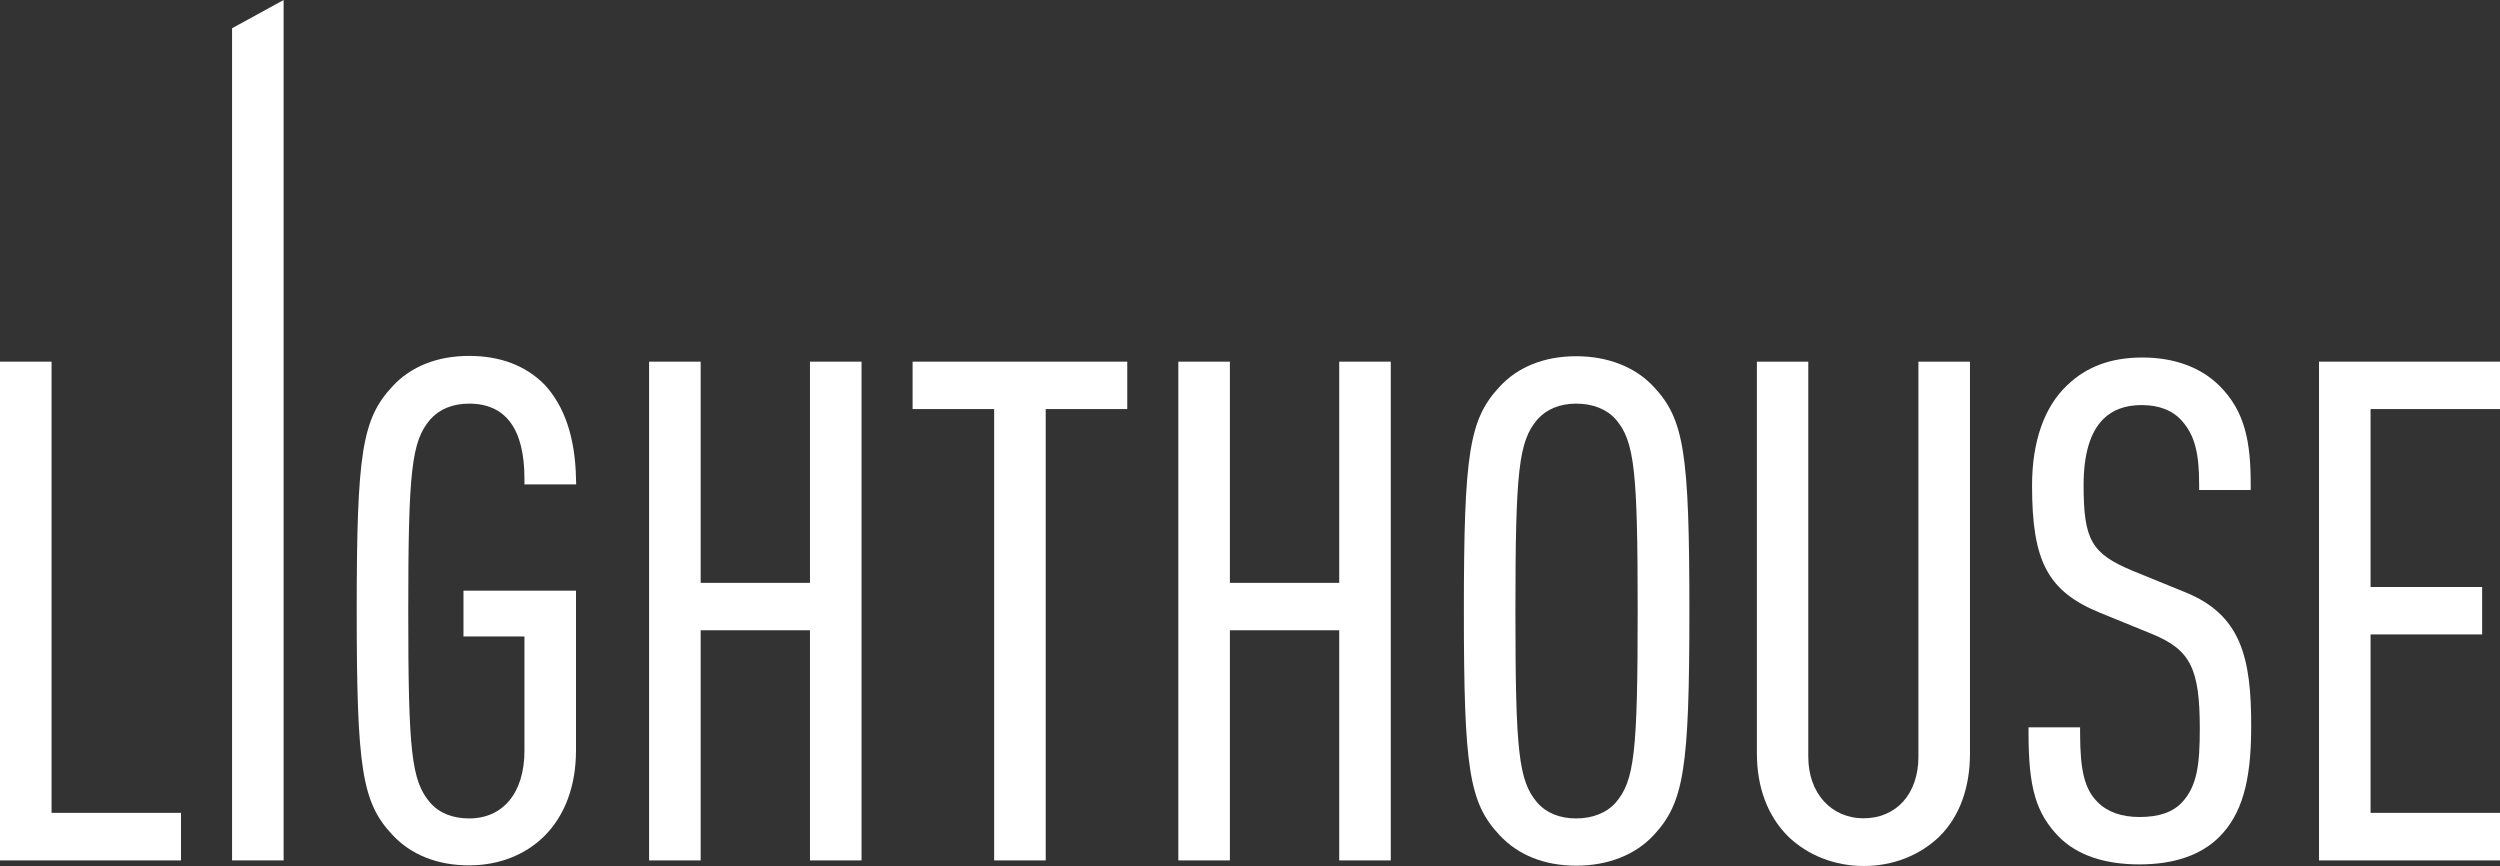 <?xml version="1.0" encoding="utf-8"?>
<!-- Generator: Adobe Illustrator 26.5.0, SVG Export Plug-In . SVG Version: 6.00 Build 0)  -->
<svg version="1.1" id="Layer_1" xmlns="http://www.w3.org/2000/svg" xmlns:xlink="http://www.w3.org/1999/xlink" x="0px" y="0px"
	 viewBox="0 0 1566.4 542.6" style="enable-background:new 0 0 1566.4 542.6;" xml:space="preserve">
<rect x="0" y="0" width="1566.4" height="542.6" fill="#333333" stroke="none"/>
<style type="text/css">
	.st0{fill:#FFFFFF;}
</style>
<g>
	<polygon class="st0" points="32.3,226.6 0,226.6 0,539.1 113.4,539.1 113.4,509.3 32.3,509.3 	"/>
	<polygon class="st0" points="145.4,539.1 177.7,539.1 177.7,0 145.4,17.7 	"/>
	<path class="st0" d="M361,303.5l-0.1-3.6c-0.5-25.6-7.1-45.4-19.8-59l-0.1-0.1C329.2,229,313.4,223,293.9,223
		c-19.9,0-36.5,6.6-48,19.1c-19,20.4-22.4,41.4-22.4,140.5s3.3,120.2,22.4,140.5c11.6,12.5,28.2,19.1,48,19.1
		c18.4,0,35-6.4,46.9-18.1c13.1-12.9,20.1-31.6,20.1-54v-100h-70.5v28.7h38.2v71.6c0,26.2-13.3,42.4-34.7,42.4
		c-10.3,0-18.7-3.4-24.4-9.9c-11.7-13.7-13.7-31.7-13.7-120s2.1-106.3,13.7-120c5.7-6.5,14.1-10,24.4-10c23,0,34.7,15.9,34.7,47.1
		v3.5L361,303.5L361,303.5z"/>
	<polygon class="st0" points="507.5,365.2 439,365.2 439,226.6 406.7,226.6 406.7,539.1 439,539.1 439,394.9 507.5,394.9 
		507.5,539.1 539.8,539.1 539.8,226.6 507.5,226.6 	"/>
	<polygon class="st0" points="571.8,256.3 622.9,256.3 622.9,539.1 655.2,539.1 655.2,256.3 706.3,256.3 706.3,226.6 571.8,226.6 	
		"/>
	<polygon class="st0" points="839.1,365.2 770.6,365.2 770.6,226.6 738.3,226.6 738.3,539.1 770.6,539.1 770.6,394.9 839.1,394.9 
		839.1,539.1 871.4,539.1 871.4,226.6 839.1,226.6 	"/>
	<path class="st0" d="M987.6,223.2c-19.9,0-36.5,6.6-48,19.1c-19,20.4-22.4,41.4-22.4,140.5s3.3,120.2,22.4,140.5
		c11.6,12.5,28.2,19.1,48,19.1c19.9,0,37.1-6.8,48.5-19.1c19-20.4,22.4-41.4,22.4-140.5s-3.3-120.2-22.4-140.5
		C1024.7,230,1007.5,223.2,987.6,223.2z M1012.4,502.8c-5.6,6.4-14.4,10-24.8,10c-10.3,0-18.7-3.4-24.4-9.9
		c-11.7-13.7-13.7-31.7-13.7-120s2.1-106.3,13.7-120c5.7-6.5,14.1-10,24.4-10c10.4,0,19.2,3.5,24.8,9.9
		c11.7,13.7,13.7,31.7,13.7,120C1026.1,471.2,1024.1,489.1,1012.4,502.8z"/>
	<path class="st0" d="M1202,474.2c0,23.1-13.8,38.5-34.3,38.5c-20.4,0-34.7-15.8-34.7-38.5V226.6h-32.2v245.5
		c0,21.2,6.7,39.1,19.5,51.9c12.4,12,29.3,18.6,47.5,18.6s35.1-6.6,47.5-18.6l0,0c12.5-12.5,19-30.4,19-51.8V226.6H1202V474.2z"/>
	<path class="st0" d="M1369,371l-32.6-13.3c-26-10.8-30.9-19.3-30.9-53.8c0-19.2,4.1-33.1,12.3-41.3c5.9-5.9,14-8.8,24.1-8.8
		c11,0,19.5,3.4,25.3,10c7.8,8.9,10.7,19.7,10.7,39.7v3.5h32.3v-3.5c0-26.1-3.3-45.5-19.5-61.7c-11.6-11.6-28.3-17.8-48.4-17.8
		c-19.6,0-34.9,5.7-47,17.3c-14.5,13.6-22.1,35.4-22.1,63c0,47.6,9.9,66.2,42.5,79.6l32.6,13.3c24.1,9.9,30,21.5,30,59.4
		c0,22.6-1.7,35.9-11.1,46.1c-5.8,6.2-14.5,9.2-26.6,9.2c-11.3,0-20.1-3.1-26.3-9.3c-8.1-8.1-11-19.5-11-43.4v-3.5H1271v3.5
		c0,34.4,4.6,50.2,19,65.1c11.5,11.5,28.5,17.3,50.5,17.3c21.7,0,38.6-5.8,50.1-17.3l0,0c13.9-14,19.9-34.4,19.9-68.5
		C1410.7,411.7,1404,385.1,1369,371z"/>
	<polygon class="st0" points="1566.4,256.3 1566.4,226.6 1453,226.6 1453,539.1 1566.4,539.1 1566.4,509.3 1485.3,509.3 
		1485.3,397.5 1555.2,397.5 1555.2,367.8 1485.3,367.8 1485.3,256.3 	"/>
</g>
</svg>
